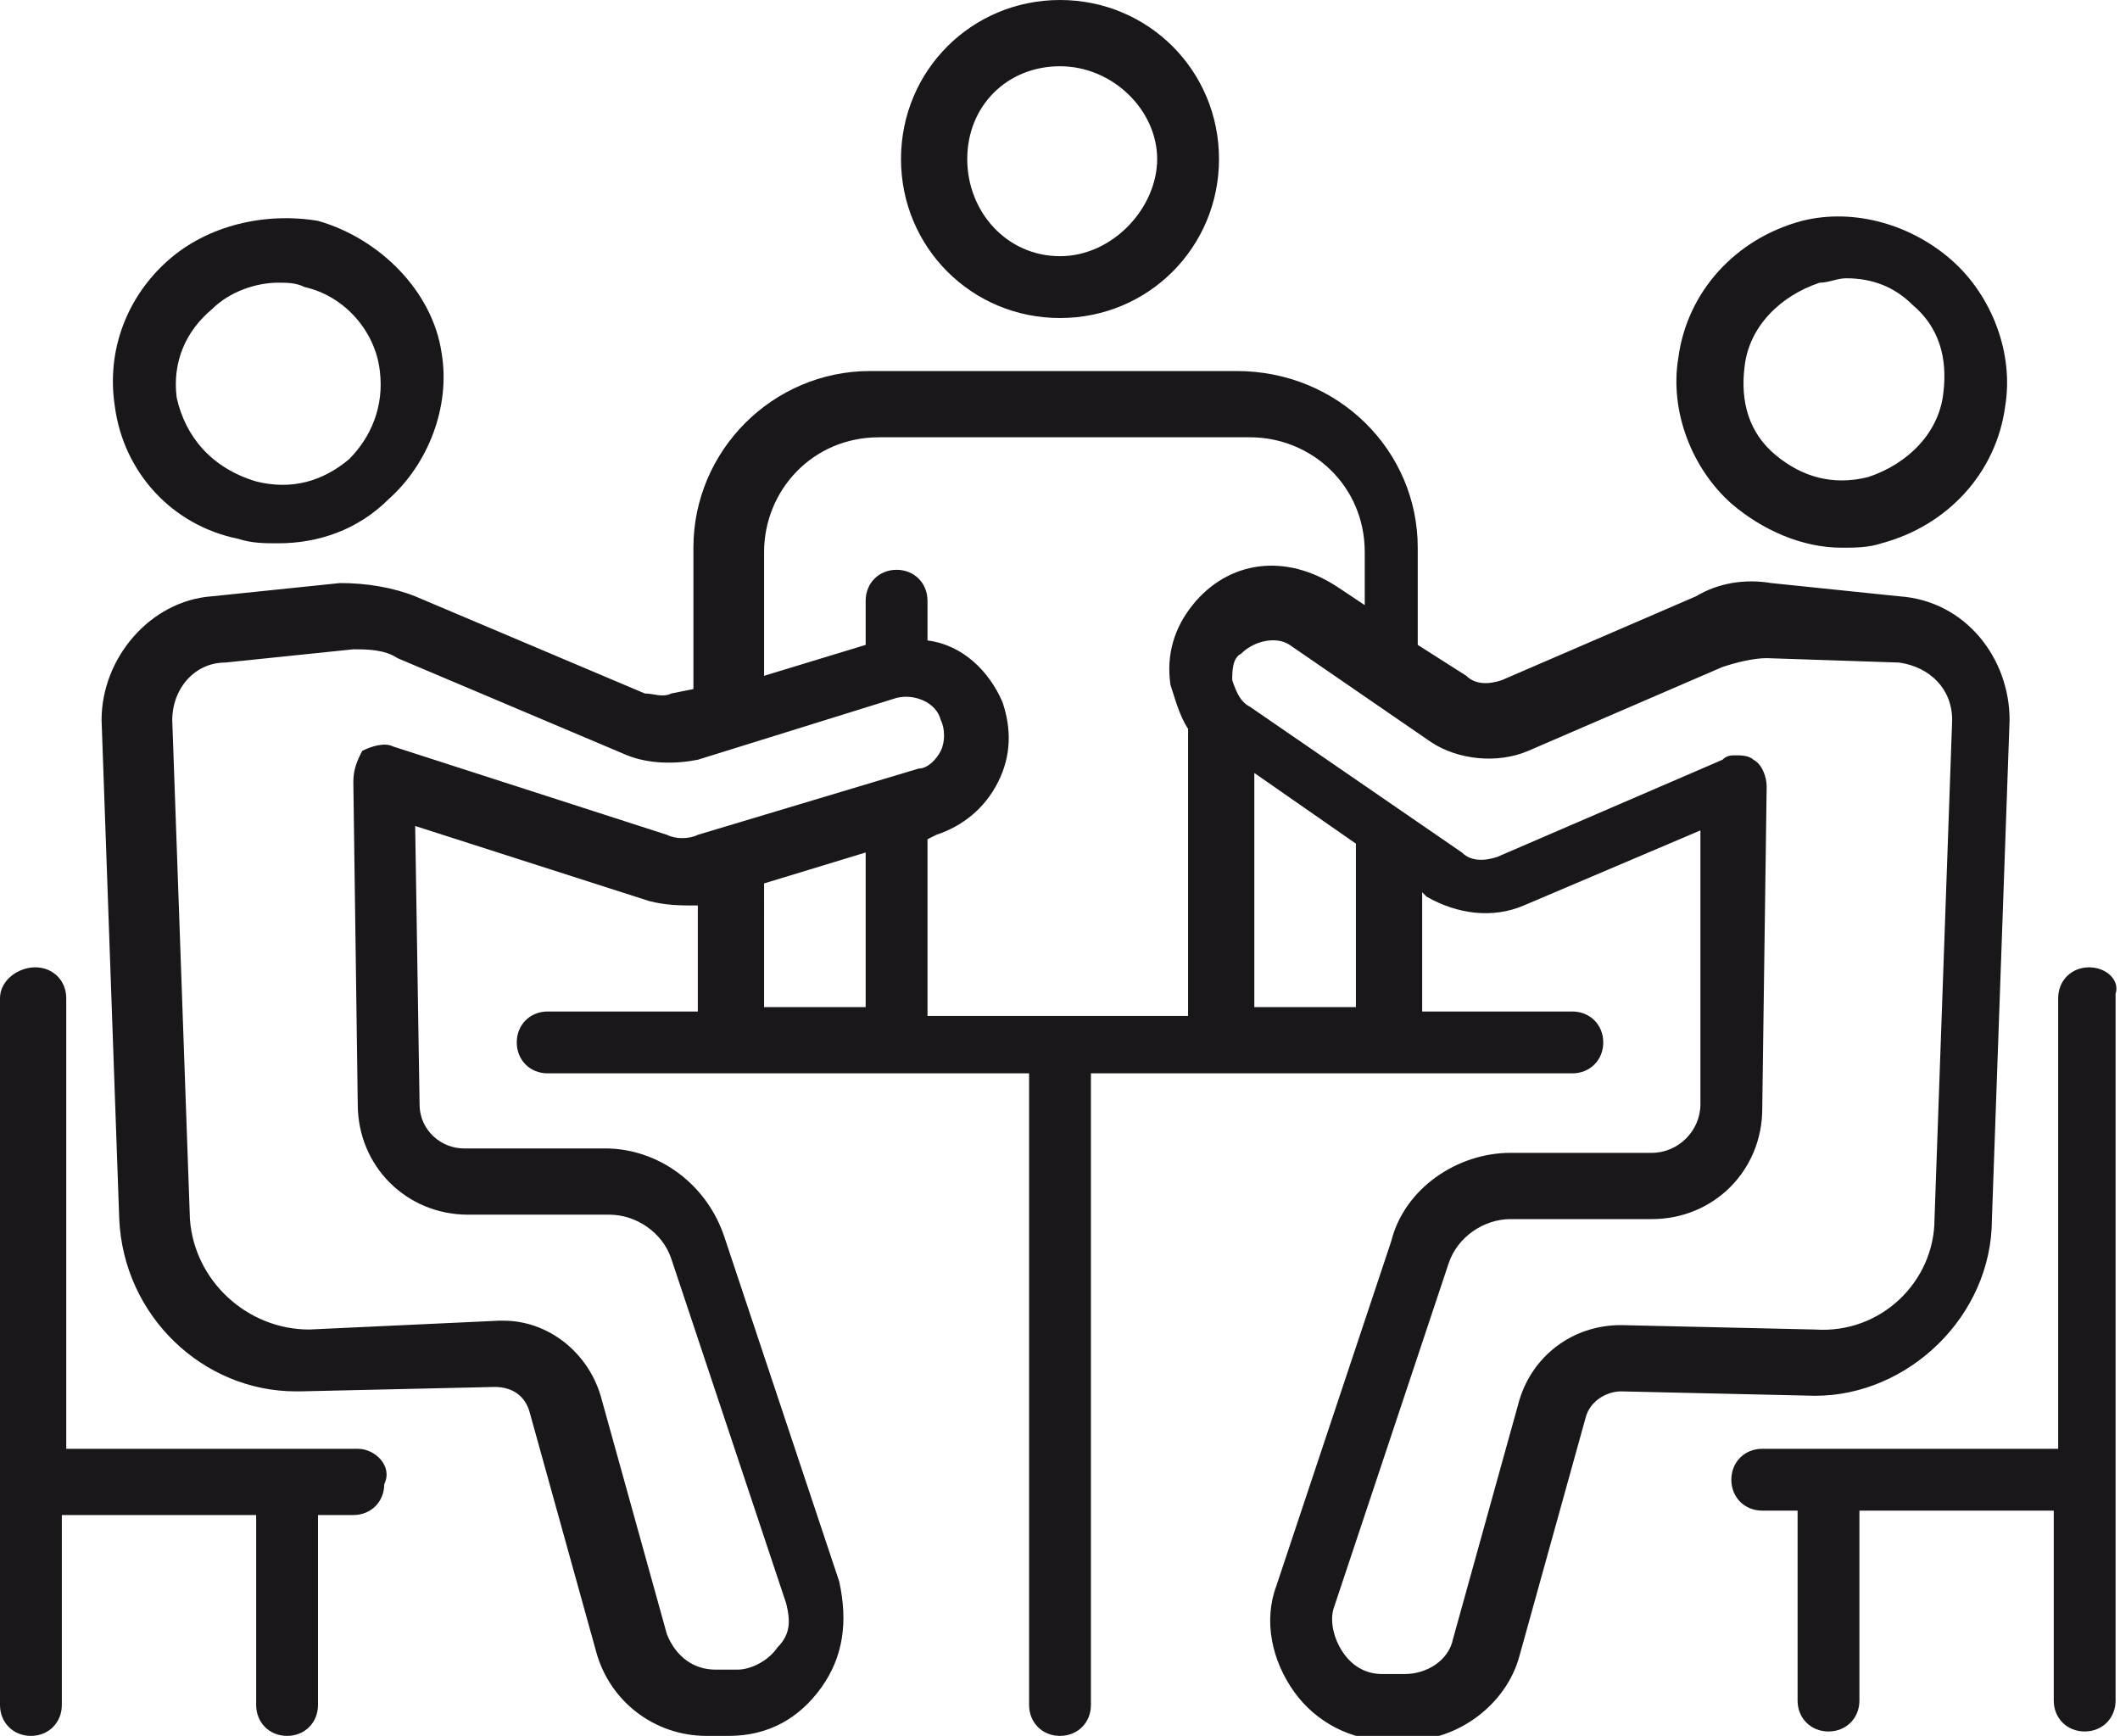 <?xml version="1.0" encoding="utf-8"?>
<!-- Generator: Adobe Illustrator 27.0.0, SVG Export Plug-In . SVG Version: 6.00 Build 0)  -->
<svg version="1.1" id="layer_1" xmlns="http://www.w3.org/2000/svg" xmlns:xlink="http://www.w3.org/1999/xlink" x="0px" y="0px"
	 viewBox="0 0 48 39.3" style="enable-background:new 0 0 48 39.3;" xml:space="preserve">
<style type="text/css">
	.st0{fill:#1A171B;}
</style>
<g>
	<path class="st0" d="M24,7.2c2,0,3.6-1.6,3.6-3.6C27.6,1.6,26,0,24,0s-3.6,1.6-3.6,3.6C20.4,5.6,22,7.2,24,7.2z M24,1.5
		c1.2,0,2.2,1,2.2,2.1s-1,2.2-2.2,2.2c-1.2,0-2.1-1-2.1-2.2S22.8,1.5,24,1.5z"/>
	<path class="st0" d="M5.4,12.2c0.3,0.1,0.6,0.1,0.9,0.1c0.9,0,1.8-0.3,2.5-1c0.9-0.8,1.4-2.1,1.2-3.3C9.8,6.6,8.6,5.4,7.2,5
		C6,4.8,4.7,5.1,3.8,5.9C2.9,6.7,2.4,7.9,2.6,9.2C2.8,10.7,3.9,11.9,5.4,12.2z M4.8,7c0.4-0.4,1-0.6,1.5-0.6c0.2,0,0.4,0,0.6,0.1
		c0.9,0.2,1.6,1,1.7,1.9c0.1,0.8-0.2,1.5-0.7,2c-0.6,0.5-1.3,0.7-2.1,0.5C4.8,10.6,4.2,9.9,4,9C3.9,8.2,4.2,7.5,4.8,7z"/>
	<path class="st0" d="M41.7,12.4c0.3,0,0.6,0,0.9-0.1c1.5-0.4,2.6-1.6,2.8-3.1c0.2-1.2-0.3-2.5-1.2-3.3C43.3,5.1,42,4.7,40.8,5
		c-1.5,0.4-2.6,1.6-2.8,3.1c-0.2,1.2,0.3,2.5,1.2,3.3C39.9,12,40.8,12.4,41.7,12.4z M39.5,8.3c0.1-0.9,0.8-1.6,1.7-1.9
		c0.2,0,0.4-0.1,0.6-0.1c0.6,0,1.1,0.2,1.5,0.6c0.6,0.5,0.8,1.2,0.7,2c-0.1,0.9-0.8,1.6-1.7,1.9c-0.8,0.2-1.5,0-2.1-0.5
		C39.6,9.8,39.4,9.1,39.5,8.3z"/>
	<path class="st0" d="M45.1,27.6l0.4-11.3c0-1.4-1-2.7-2.5-2.8l-2.9-0.3c-0.6-0.1-1.2,0-1.7,0.3l-4.4,1.9c-0.3,0.1-0.6,0.1-0.8-0.1
		l-1.1-0.7v-2.2c0-2.2-1.8-4-4.1-4h-8.3c-2.2,0-4,1.8-4,4v3.2l-0.5,0.1c-0.2,0.1-0.4,0-0.6,0l-5.2-2.2c-0.5-0.2-1.1-0.3-1.7-0.3
		l-2.9,0.3c-1.4,0.1-2.5,1.4-2.5,2.8l0.4,11.3c0.1,2.2,1.9,3.9,4,3.9c0,0,0.1,0,0.1,0l4.4-0.1c0,0,0,0,0,0c0.4,0,0.7,0.2,0.8,0.6
		l1.5,5.4c0.3,1.1,1.3,1.9,2.5,1.9h0.5c0.9,0,1.6-0.4,2.1-1.1c0.5-0.7,0.6-1.5,0.4-2.4l-2.6-7.8c-0.4-1.2-1.5-2-2.7-2l-3.2,0
		C10,26,9.5,25.6,9.5,25l-0.1-6.3l5.3,1.7c0.4,0.1,0.7,0.1,1.1,0.1v2.4h-3.4c-0.4,0-0.7,0.3-0.7,0.7c0,0.4,0.3,0.7,0.7,0.7h10.9
		v14.3c0,0.4,0.3,0.7,0.7,0.7c0.4,0,0.7-0.3,0.7-0.7V24.3h10.9c0.4,0,0.7-0.3,0.7-0.7c0-0.4-0.3-0.7-0.7-0.7h-3.4v-2.7l0.1,0.1
		c0.7,0.4,1.5,0.5,2.2,0.2l4-1.7L38.5,25c0,0.6-0.5,1.1-1.1,1.1l-3.2,0c-1.2,0-2.4,0.8-2.7,2l-2.6,7.8c-0.3,0.8-0.1,1.7,0.4,2.4
		c0.5,0.7,1.3,1.1,2.1,1.1h0.5c1.1,0,2.2-0.8,2.5-1.9l1.5-5.4c0.1-0.4,0.5-0.6,0.8-0.6l4.4,0.1C43.2,31.6,45.1,29.8,45.1,27.6z
		 M19.6,22.8h-2.3V20l2.3-0.7V22.8z M15.8,18.9c-0.2,0.1-0.5,0.1-0.7,0l-6.2-2c-0.2-0.1-0.5,0-0.7,0.1C8.1,17.2,8,17.4,8,17.7
		L8.1,25c0,1.4,1.1,2.5,2.5,2.5l3.2,0c0.6,0,1.2,0.4,1.4,1l2.6,7.8c0.1,0.4,0.1,0.7-0.2,1c-0.2,0.3-0.6,0.5-0.9,0.5h-0.5
		c-0.5,0-0.9-0.3-1.1-0.8l-1.5-5.4c-0.3-1-1.2-1.7-2.2-1.7c0,0,0,0-0.1,0L7,30.1c-1.4,0-2.6-1.1-2.7-2.5L3.9,16.3
		c0-0.7,0.5-1.3,1.2-1.3L8,14.7c0.3,0,0.7,0,1,0.2l5.2,2.2c0.5,0.2,1.1,0.2,1.6,0.1l4.5-1.4c0.4-0.1,0.9,0.1,1,0.5
		c0.1,0.2,0.1,0.5,0,0.7c-0.1,0.2-0.3,0.4-0.5,0.4L15.8,18.9z M27,13.7c-0.4,0.5-0.6,1.1-0.5,1.8c0.1,0.3,0.2,0.7,0.4,1v6.5H21v-4
		l0.2-0.1c0.6-0.2,1.1-0.6,1.4-1.2c0.3-0.6,0.3-1.2,0.1-1.8c-0.3-0.7-0.9-1.3-1.7-1.4v-0.9c0-0.4-0.3-0.7-0.7-0.7
		c-0.4,0-0.7,0.3-0.7,0.7v1l-2.3,0.7v-2.8c0-1.4,1.1-2.6,2.6-2.6h8.4c1.4,0,2.6,1.1,2.6,2.6v1.2l-0.6-0.4
		C29.1,12.5,27.8,12.7,27,13.7z M30.7,22.8h-2.3v-5.3l2.3,1.6V22.8z M34.4,31.7l-1.5,5.4c-0.1,0.5-0.6,0.8-1.1,0.8h-0.5
		c-0.4,0-0.7-0.2-0.9-0.5c-0.2-0.3-0.3-0.7-0.2-1l2.6-7.8c0.2-0.6,0.8-1,1.4-1l3.2,0c1.4,0,2.5-1.1,2.5-2.5l0.1-7.3
		c0-0.2-0.1-0.5-0.3-0.6c-0.1-0.1-0.3-0.1-0.4-0.1c-0.1,0-0.2,0-0.3,0.1l-5.1,2.2c-0.3,0.1-0.6,0.1-0.8-0.1l-4.8-3.3
		c-0.2-0.1-0.3-0.3-0.4-0.6c0-0.2,0-0.5,0.2-0.6c0.3-0.3,0.8-0.4,1.1-0.2l3.2,2.2c0.6,0.4,1.5,0.5,2.2,0.2l4.4-1.9
		c0.3-0.1,0.7-0.2,1-0.2L43,15c0.7,0.1,1.2,0.6,1.2,1.3l-0.4,11.3c0,1.4-1.2,2.6-2.7,2.5L36.7,30C35.6,30,34.7,30.7,34.4,31.7z"/>
	<path class="st0" d="M8.1,32.8H1.5V22.6c0-0.4-0.3-0.7-0.7-0.7S0,22.2,0,22.6v16c0,0.4,0.3,0.7,0.7,0.7s0.7-0.3,0.7-0.7v-4.3h4.4
		v4.3c0,0.4,0.3,0.7,0.7,0.7c0.4,0,0.7-0.3,0.7-0.7v-4.3h0.8c0.4,0,0.7-0.3,0.7-0.7C8.9,33.2,8.5,32.8,8.1,32.8z"/>
	<path class="st0" d="M47.3,21.9c-0.4,0-0.7,0.3-0.7,0.7v10.2h-6.7c-0.4,0-0.7,0.3-0.7,0.7c0,0.4,0.3,0.7,0.7,0.7h0.8v4.3
		c0,0.4,0.3,0.7,0.7,0.7s0.7-0.3,0.7-0.7v-4.3h4.4v4.3c0,0.4,0.3,0.7,0.7,0.7c0.4,0,0.7-0.3,0.7-0.7v-16
		C48,22.2,47.7,21.9,47.3,21.9z"/>
</g>
</svg>
